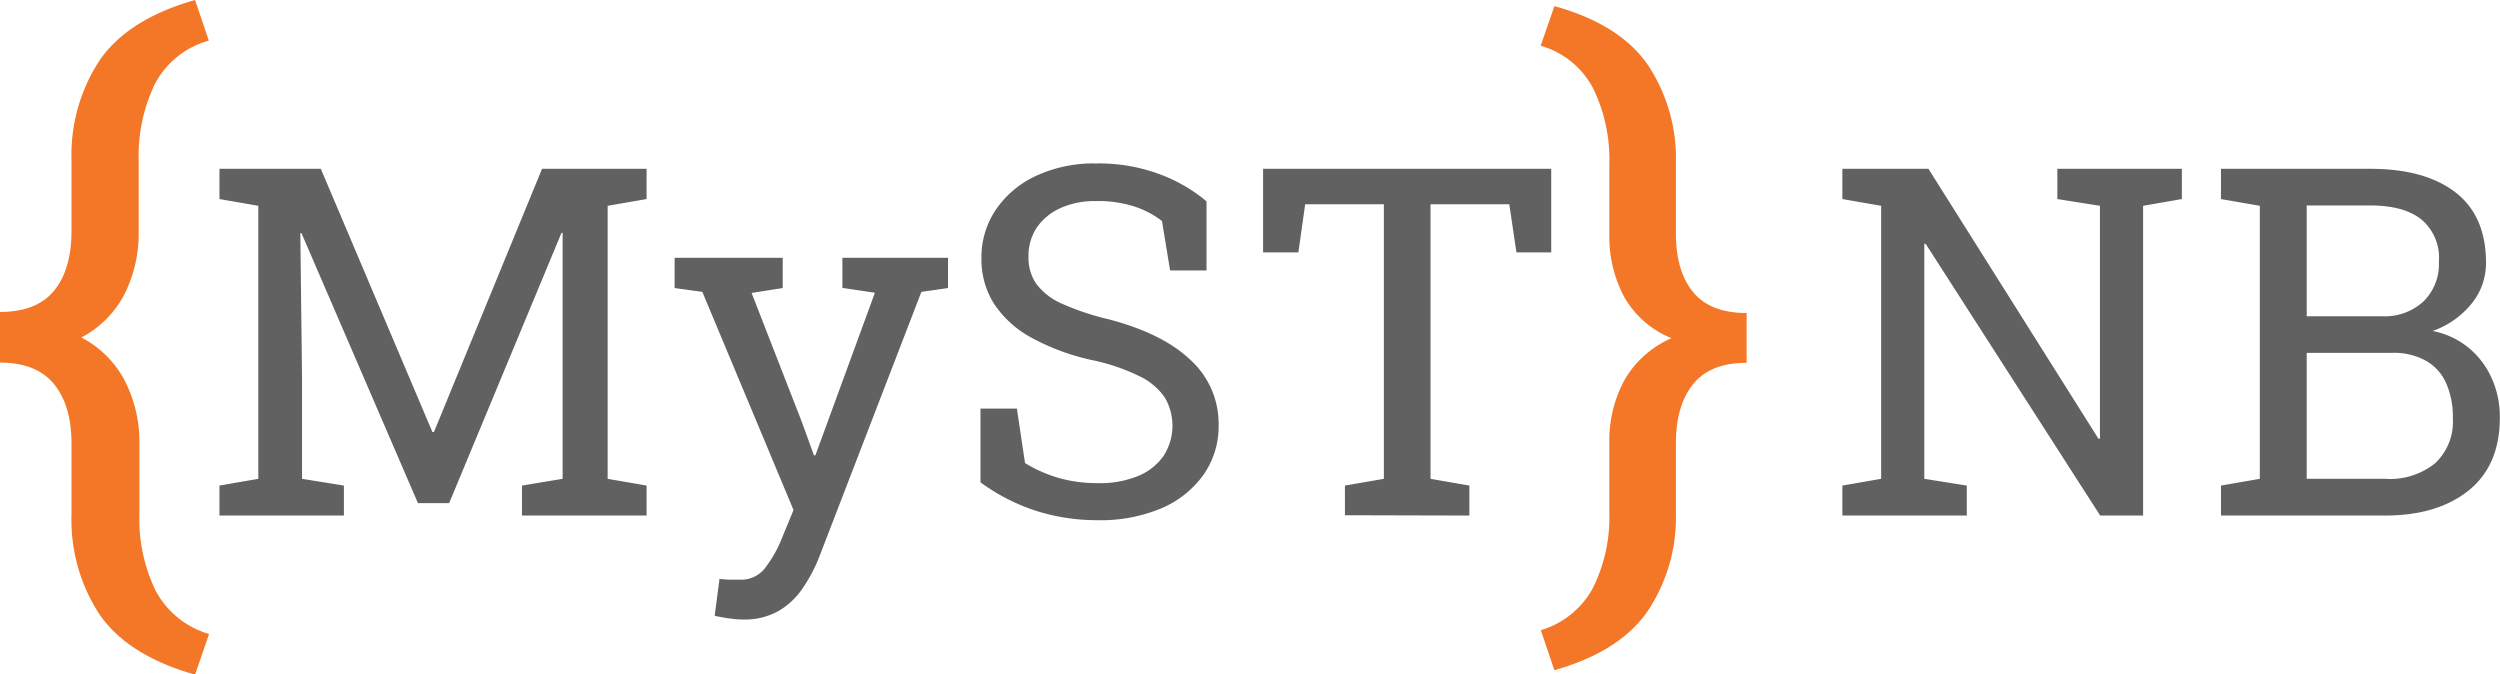 <svg id="Layer_1" data-name="Layer 1" xmlns="http://www.w3.org/2000/svg" viewBox="0 0 307.58 82.98"><defs><style>.cls-1{fill:#616161;}.cls-2{fill:#f37726;}</style></defs><path class="cls-1" d="M27,63.43V59.74l4.78-.83V25.32L27,24.49V20.77H39.47L53.2,53.15h.19l13.3-32.38H79.55v3.72l-4.79.83V58.91l4.79.83v3.69H64.22V59.74l5-.83V28.65l-.14,0L55.26,61.9H51.42L37.09,28.68l-.14,0,.21,17.84V58.91l5.15.83v3.69ZM91.35,76.22a13.26,13.26,0,0,1-1.75-.15c-.72-.11-1.28-.21-1.67-.31l.59-4.54a12.21,12.21,0,0,0,1.36.1c.59,0,1,0,1.22,0a3.69,3.69,0,0,0,3-1.4,15.13,15.13,0,0,0,2.15-3.83l1.38-3.34L86.41,35.91,83,35.44V31.72H96.3v3.72l-3.83.6,6.17,15.84,1.5,4.14h.18l7.32-20-4-.6V31.72h13v3.72l-3.28.47L100.88,68.29a19,19,0,0,1-2.13,4.09,9.13,9.13,0,0,1-3,2.81A8.6,8.6,0,0,1,91.35,76.22ZM135,64a24.79,24.79,0,0,1-7.5-1.14,24.21,24.21,0,0,1-6.87-3.52V50.27h4.48l1,6.7a17,17,0,0,0,4.13,1.83,17.26,17.26,0,0,0,4.81.64,12.24,12.24,0,0,0,5-.89,7.05,7.05,0,0,0,3.11-2.47,6.84,6.84,0,0,0,.16-7.15,7.79,7.79,0,0,0-3.1-2.63,24.72,24.72,0,0,0-5.87-2,27.61,27.61,0,0,1-7.42-2.74,12.83,12.83,0,0,1-4.61-4.15,10.17,10.17,0,0,1-1.57-5.61,10.43,10.43,0,0,1,1.77-6,12.13,12.13,0,0,1,4.94-4.16,16.82,16.82,0,0,1,7.39-1.53,21.34,21.34,0,0,1,7.92,1.36,19.44,19.44,0,0,1,5.67,3.3v8.51h-4.48l-1-6.09a11.47,11.47,0,0,0-3.29-1.75,14.48,14.48,0,0,0-4.86-.7,10.17,10.17,0,0,0-4.33.86,7,7,0,0,0-2.94,2.42,6.34,6.34,0,0,0-1,3.65,5.57,5.57,0,0,0,.95,3.24,7.85,7.85,0,0,0,3.09,2.42,31.77,31.77,0,0,0,5.77,1.94Q143,41,146.44,44.26a10.61,10.61,0,0,1,3.49,8.06,10.35,10.35,0,0,1-1.86,6.09,12.28,12.28,0,0,1-5.21,4.14A19.32,19.32,0,0,1,135,64Zm30.47-.61V59.74l4.79-.83V25.13h-9.68l-.84,5.92h-4.34V20.77h35.45V31.05h-4.28l-.88-5.92H176V58.91l4.78.83v3.69Z"/><path class="cls-2" d="M24,83q-8.25-2.33-11.75-7.4A21.21,21.21,0,0,1,8.8,63.3V54.63q0-4.74-2.16-7.38T0,44.61V38.38q4.49,0,6.64-2.6T8.8,28.39v-8.7a21.14,21.14,0,0,1,3.48-12.3Q15.77,2.34,24,0l1.69,5a10.7,10.7,0,0,0-6.63,5.32,20.45,20.45,0,0,0-2,9.42v8.7a16.58,16.58,0,0,1-1.79,7.84A12.45,12.45,0,0,1,10,41.52a12.5,12.5,0,0,1,5.36,5.34,16.49,16.49,0,0,1,1.79,7.77V63.3a20.15,20.15,0,0,0,2,9.37A10.85,10.85,0,0,0,25.72,78Z"/><path class="cls-2" d="M191.24,82.46l-1.67-4.93A10.72,10.72,0,0,0,196,72.3a19.56,19.56,0,0,0,2-9.22V54.53a15.61,15.61,0,0,1,1.87-7.78,12.27,12.27,0,0,1,5.78-5.14,11.77,11.77,0,0,1-5.78-5A15.83,15.83,0,0,1,198,28.71V20.13a19.86,19.86,0,0,0-2-9.27,10.52,10.52,0,0,0-6.45-5.23L191.24.75Q199.31,3,202.75,8a20.82,20.82,0,0,1,3.44,12.11v8.58q0,4.7,2.13,7.26c1.41,1.71,3.61,2.56,6.57,2.56v6.13c-3,0-5.16.87-6.57,2.61s-2.13,4.15-2.13,7.26v8.55a20.81,20.81,0,0,1-3.44,12.08Q199.32,80.16,191.24,82.46Z"/><path class="cls-1" d="M226.67,63.43V59.74l4.77-.83V25.32l-4.77-.83V20.77h10.59L258.19,54l.17-.06V25.32l-5.24-.83V20.77h15.32v3.72l-4.77.83V63.43h-5.28L236.92,30l-.17,0V58.91l5.23.83v3.69Zm46.58,0V59.74l4.78-.83V25.32l-4.78-.83V20.77h18.39q6.69,0,10.45,2.89t3.77,8.66a7.9,7.9,0,0,1-1.81,5.08,10.77,10.77,0,0,1-4.75,3.32,10.05,10.05,0,0,1,4.42,2.07,10.21,10.21,0,0,1,2.84,3.75,11.44,11.44,0,0,1,1,4.84q0,5.86-3.82,8.95t-10.29,3.1Zm10.55-4.52h9.67A8.83,8.83,0,0,0,299.59,57a7,7,0,0,0,2.19-5.53,10.3,10.3,0,0,0-.81-4.29,5.88,5.88,0,0,0-2.46-2.77,8.09,8.09,0,0,0-4.17-1H283.8Zm0-20h9.34a7,7,0,0,0,5-1.8,6.42,6.42,0,0,0,1.92-4.92A6.15,6.15,0,0,0,297.91,27q-2.16-1.72-6.27-1.72H283.8Z"/></svg>
